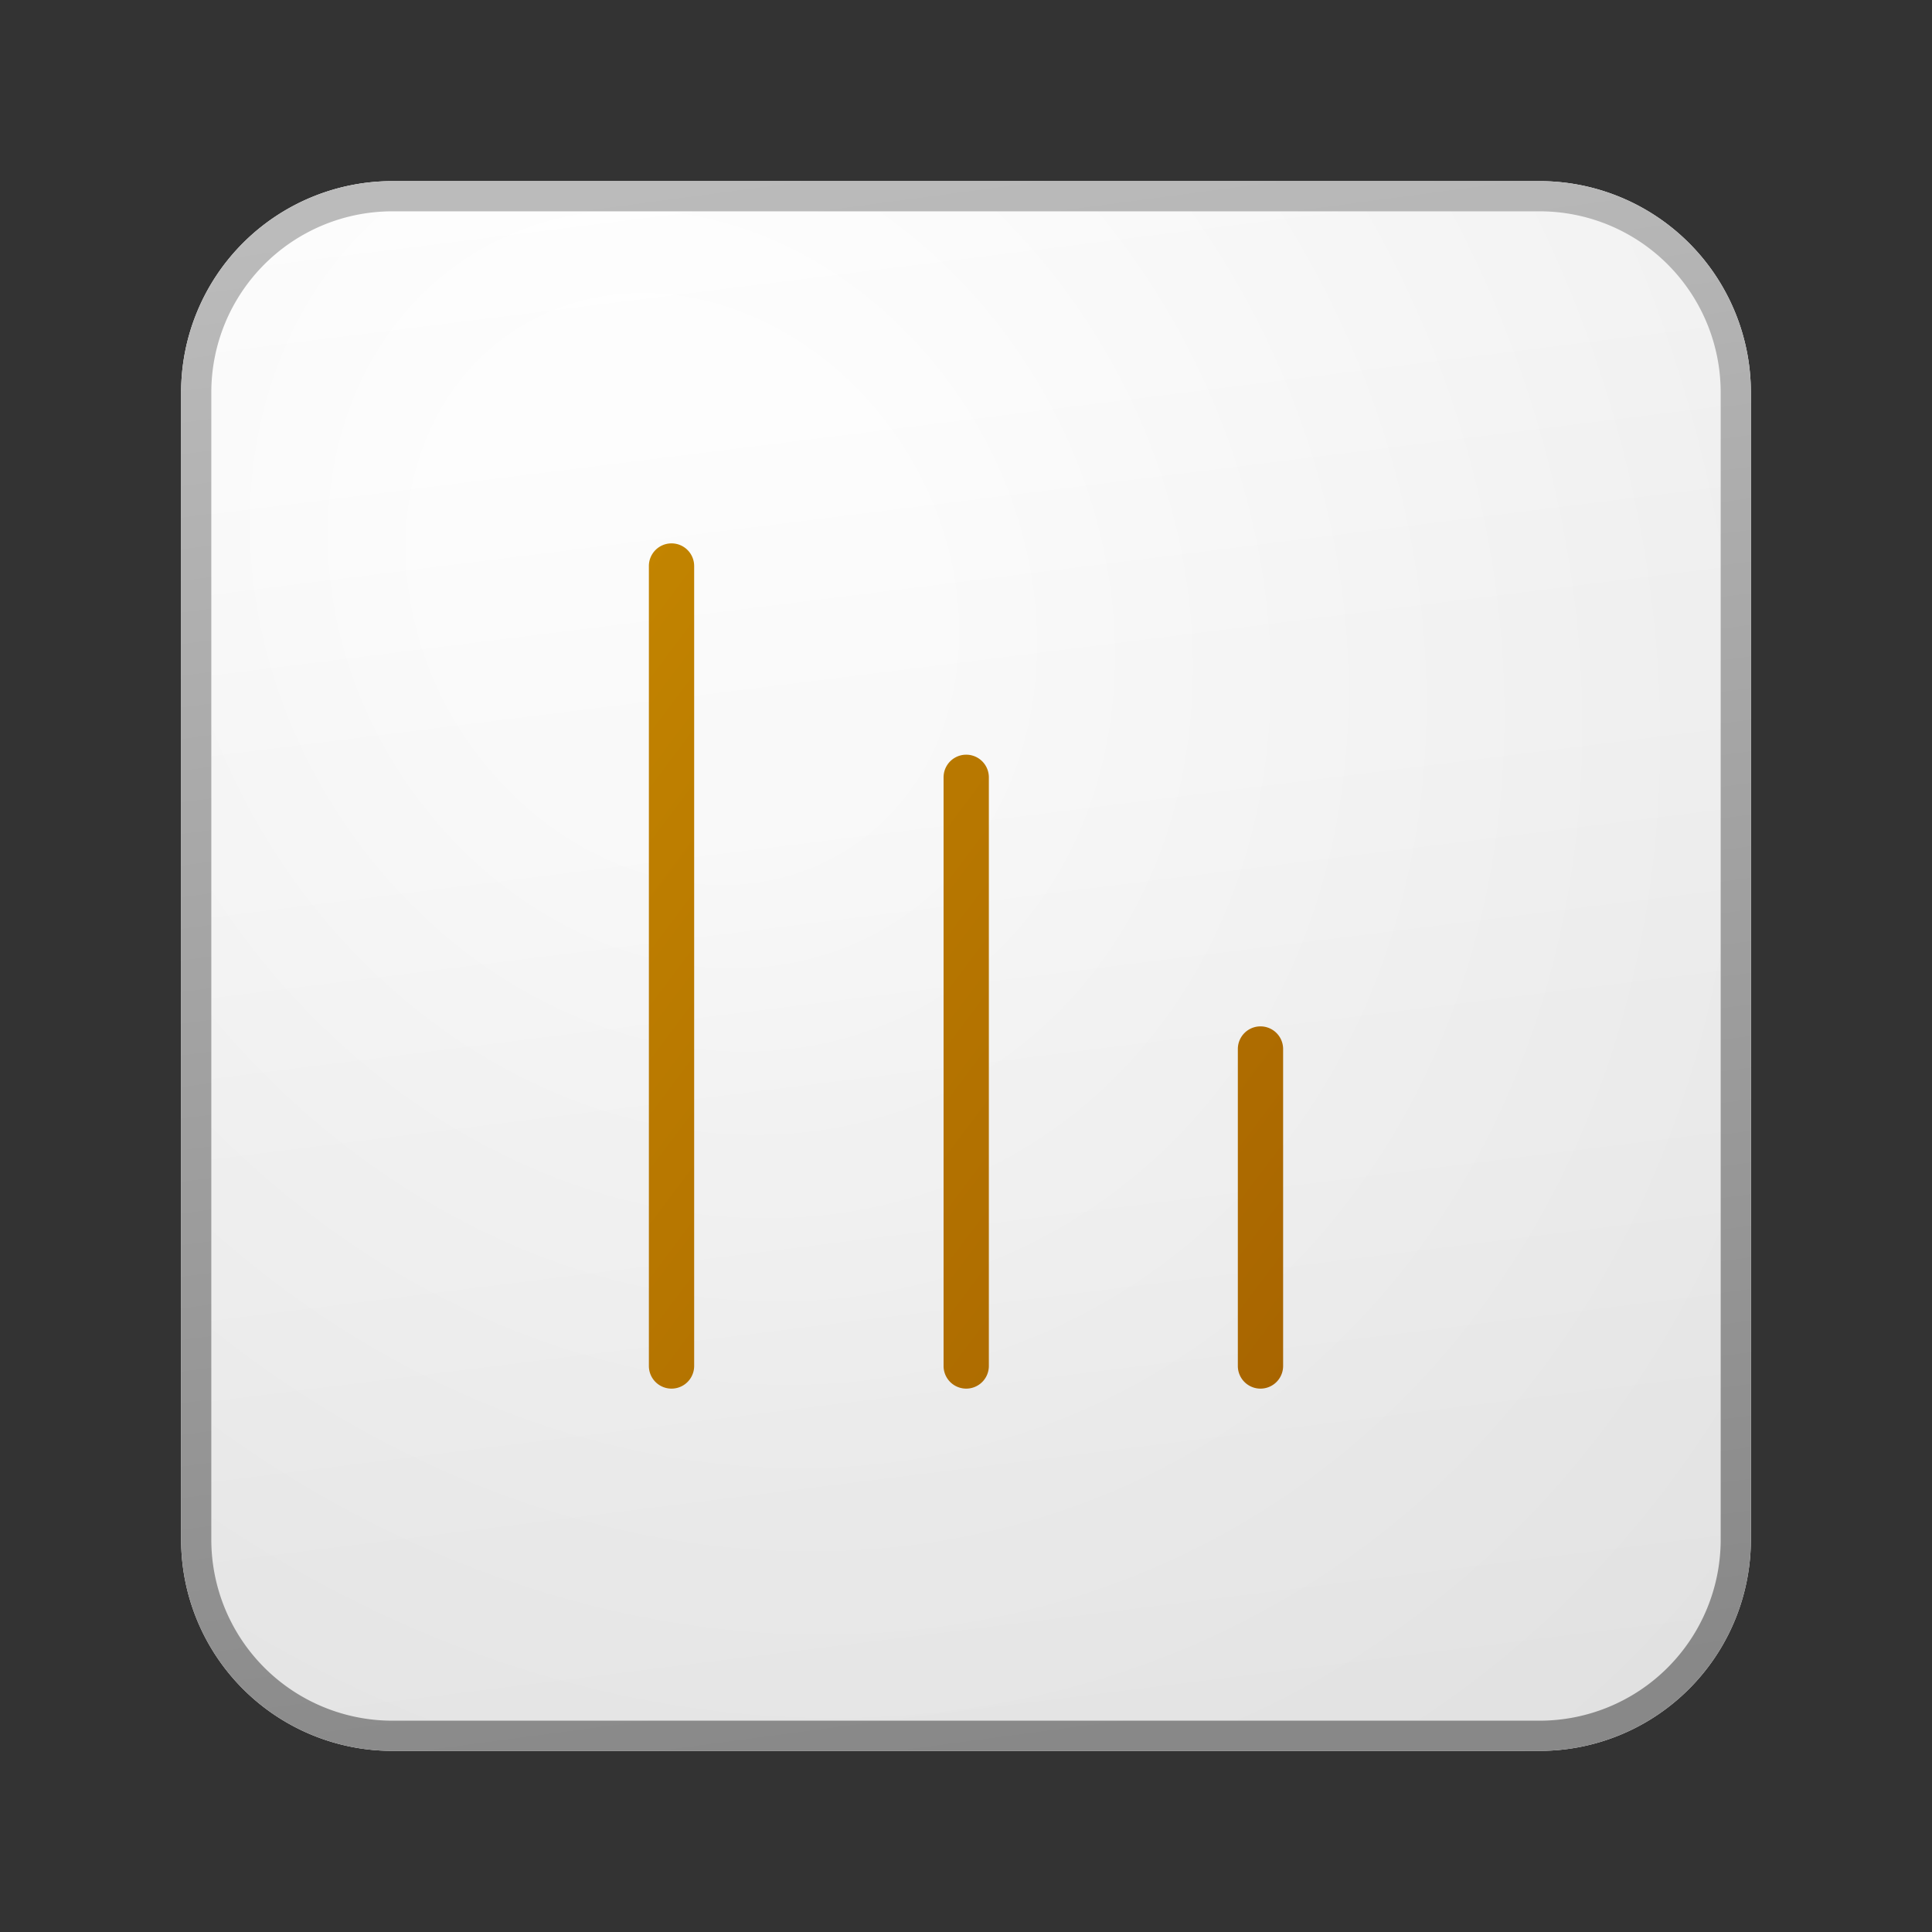 <?xml version="1.0" encoding="UTF-8"?>
<svg xmlns="http://www.w3.org/2000/svg" width="64" height="64" fill="currentColor">
  <rect width="100%" height="100%" fill="#333333" stroke="none"/>
  <path fill="url(#icon-956ff8d565f77460__icon-3a8f24fba1360cc3__a)" d="M6 13a7 7 0 0 1 7-7h38a7 7 0 0 1 7 7v38a7 7 0 0 1-7 7H13a7 7 0 0 1-7-7V13Z"></path>
  <path fill="url(#icon-0fd3389f81f07f7e__icon-fd6af53df6686fce__b)" fill-opacity=".2" d="M6 13a7 7 0 0 1 7-7h38a7 7 0 0 1 7 7v38a7 7 0 0 1-7 7H13a7 7 0 0 1-7-7V13Z"></path>
  <path fill="url(#icon-2c7f5bf24f210344__icon-1a18432804a24cf1__c)" fill-rule="evenodd" d="M51 7H13a6 6 0 0 0-6 6v38a6 6 0 0 0 6 6h38a6 6 0 0 0 6-6V13a6 6 0 0 0-6-6ZM13 6a7 7 0 0 0-7 7v38a7 7 0 0 0 7 7h38a7 7 0 0 0 7-7V13a7 7 0 0 0-7-7H13Z" clip-rule="evenodd"></path>
  <path fill="url(#icon-9d6a1095ba7a3436__icon-02fb9abe7ada5368__d)" d="M22.245 18a.75.75 0 0 1 .75.75v26.5a.75.75 0 0 1-1.5 0v-26.5a.75.75 0 0 1 .75-.75Z"></path>
  <path fill="url(#icon-f66fd432c95d45f8__icon-bc634e820ff6fa8a__e)" d="M31.257 45.25v-19.5a.75.75 0 0 1 1.5 0v19.5a.75.75 0 0 1-1.5 0Z"></path>
  <path fill="url(#icon-10459d72e6ebaeae__icon-e899267e032ca3bd__f)" d="M42.505 34.75a.75.75 0 0 0-1.5 0v10.5a.75.75 0 0 0 1.5 0v-10.5Z"></path>
  <defs>
    <linearGradient id="icon-956ff8d565f77460__icon-3a8f24fba1360cc3__a" x1="20.444" x2="27.022" y1="6" y2="58.622" gradientUnits="userSpaceOnUse">
      <stop stop-color="#fff"></stop>
      <stop offset="1" stop-color="#EBEBEB"></stop>
    </linearGradient>
    <linearGradient id="icon-2c7f5bf24f210344__icon-1a18432804a24cf1__c" x1="22.792" x2="29.793" y1="6" y2="58.511" gradientUnits="userSpaceOnUse">
      <stop stop-color="#BBB"></stop>
      <stop offset="1" stop-color="#888"></stop>
    </linearGradient>
    <linearGradient id="icon-9d6a1095ba7a3436__icon-02fb9abe7ada5368__d" x1="21.495" x2="48.379" y1="18" y2="38.172" gradientUnits="userSpaceOnUse">
      <stop stop-color="#C28400"></stop>
      <stop offset="1" stop-color="#A86500"></stop>
    </linearGradient>
    <linearGradient id="icon-f66fd432c95d45f8__icon-bc634e820ff6fa8a__e" x1="21.495" x2="48.379" y1="18" y2="38.172" gradientUnits="userSpaceOnUse">
      <stop stop-color="#C28400"></stop>
      <stop offset="1" stop-color="#A86500"></stop>
    </linearGradient>
    <linearGradient id="icon-10459d72e6ebaeae__icon-e899267e032ca3bd__f" x1="21.495" x2="48.379" y1="18" y2="38.172" gradientUnits="userSpaceOnUse">
      <stop stop-color="#C28400"></stop>
      <stop offset="1" stop-color="#A86500"></stop>
    </linearGradient>
    <radialGradient id="icon-0fd3389f81f07f7e__icon-fd6af53df6686fce__b" cx="0" cy="0" r="1" gradientTransform="rotate(56.31 -6.951 30.895) scale(49.476 42.816)" gradientUnits="userSpaceOnUse">
      <stop offset=".177" stop-color="#fff"></stop>
      <stop offset="1" stop-color="#B8B8B8"></stop>
    </radialGradient>
  </defs>
</svg>
